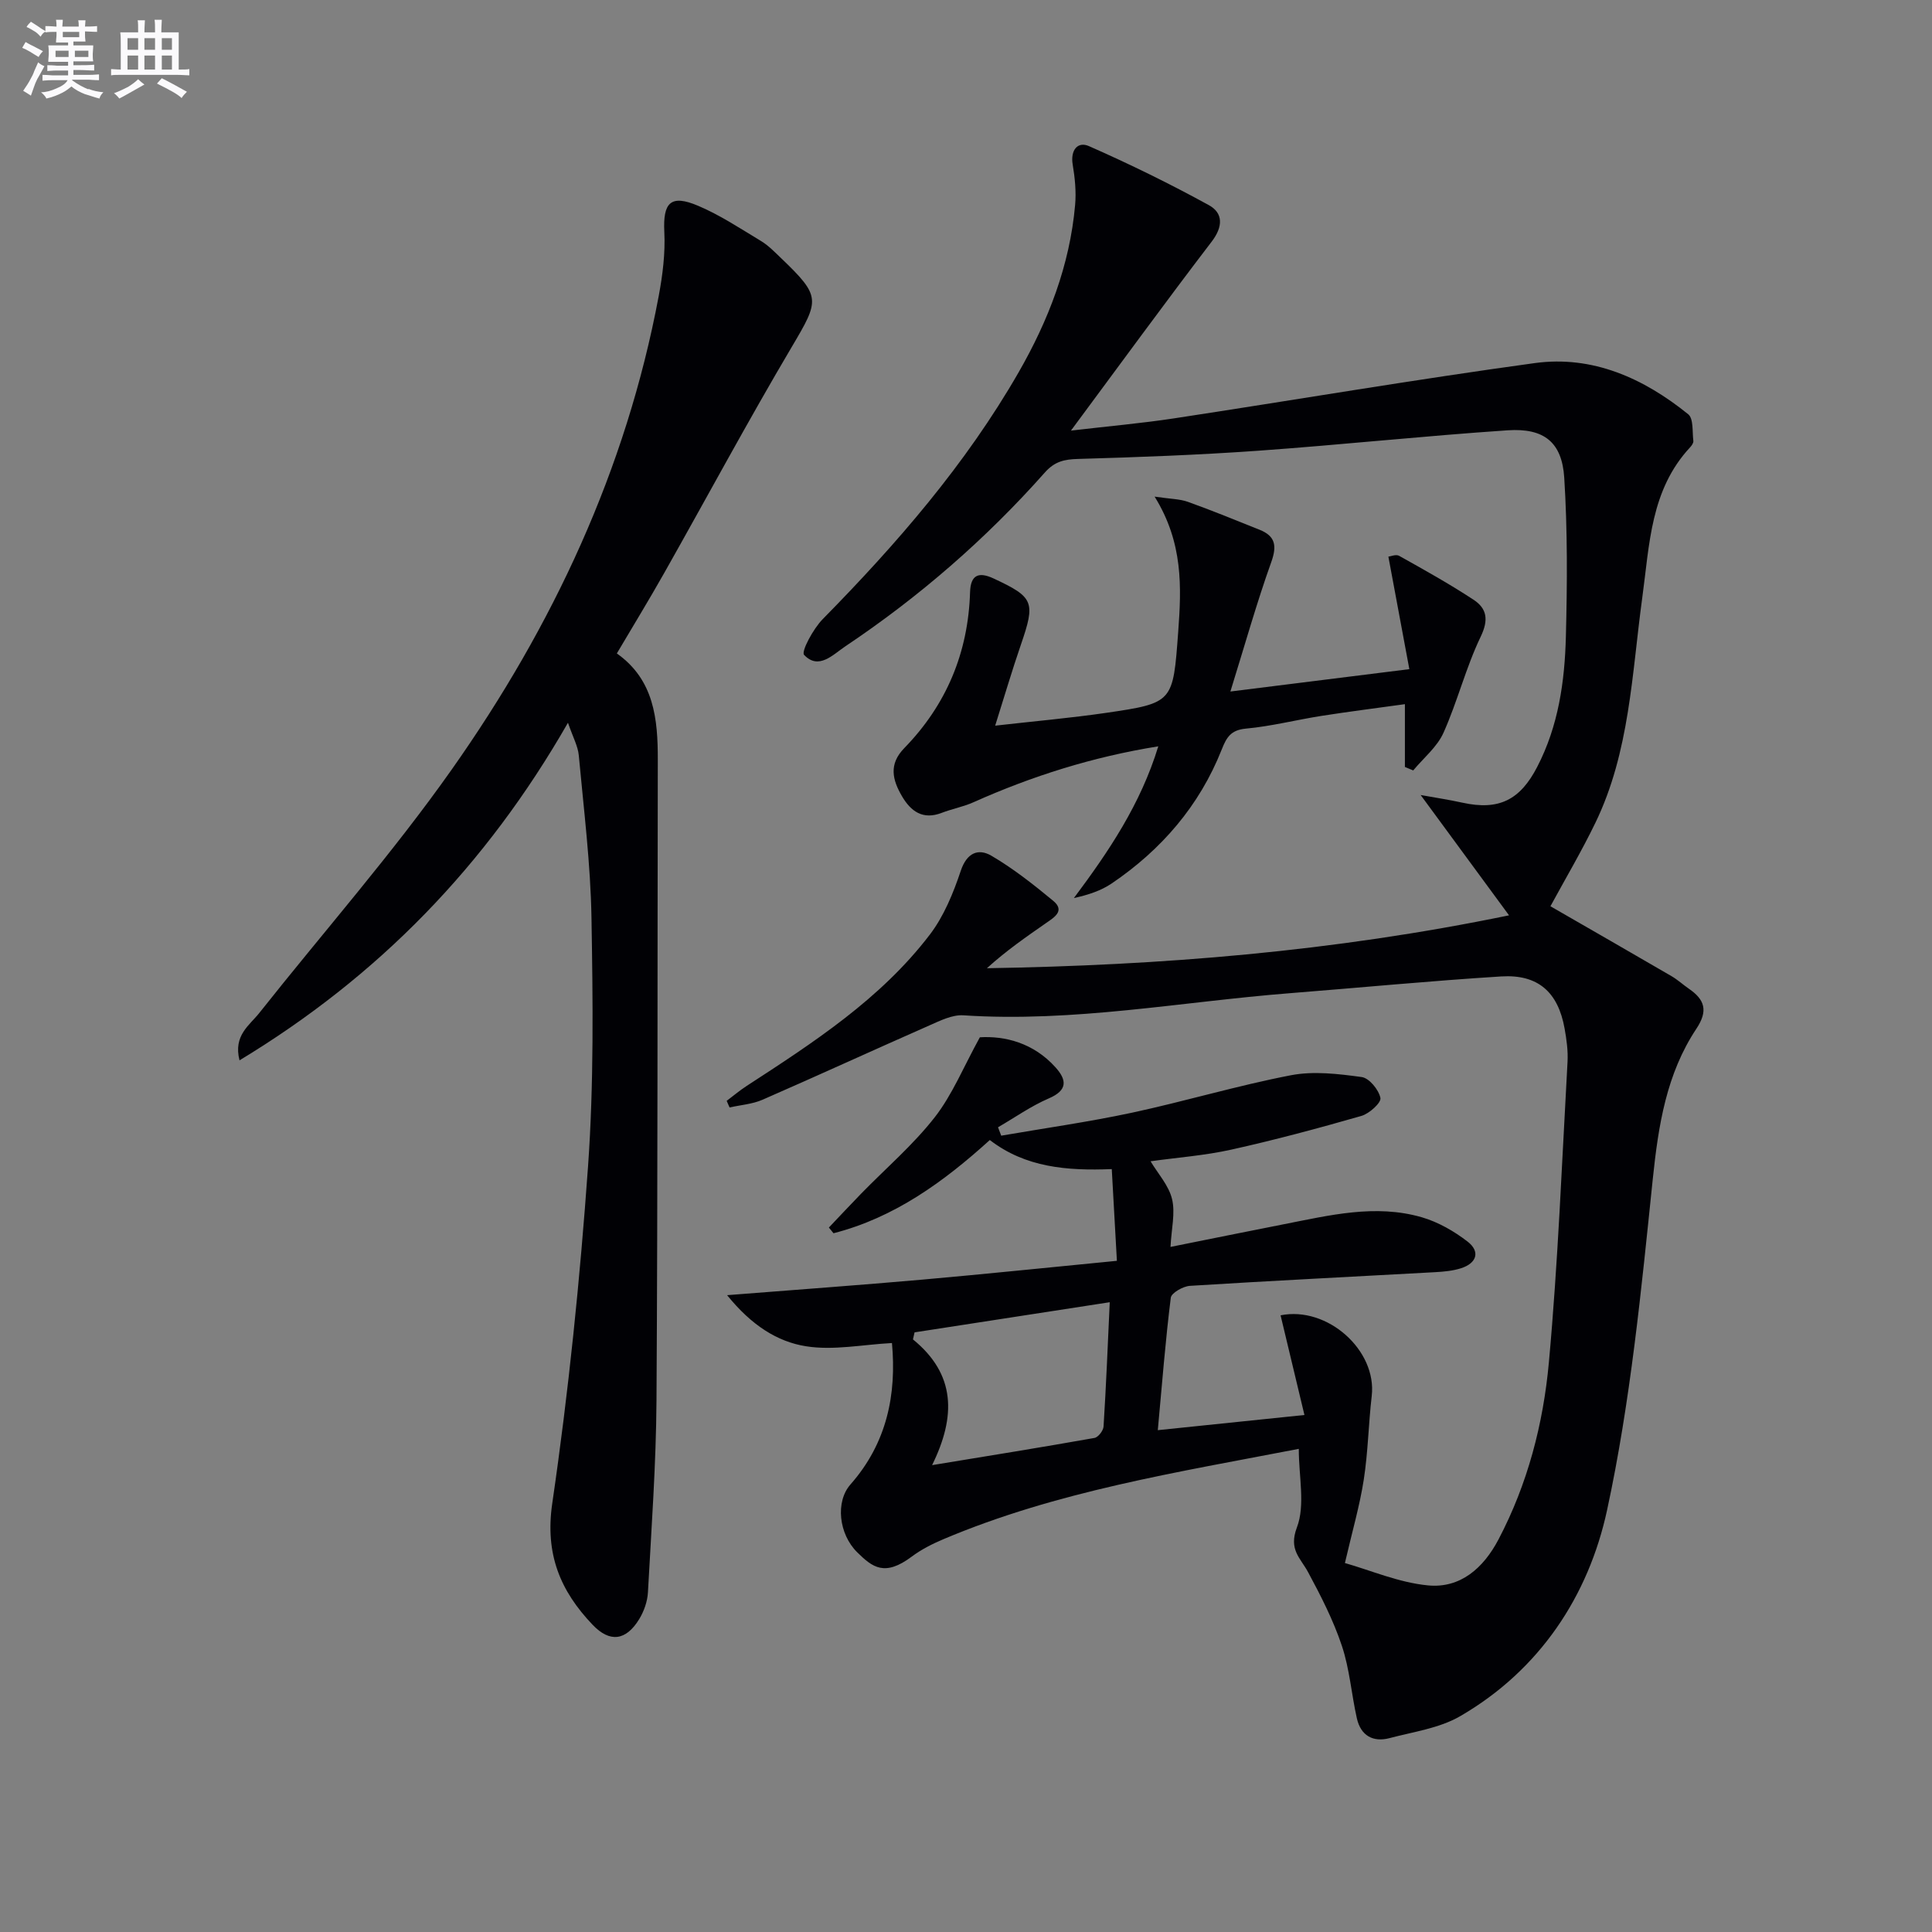 <svg enable-background="new 0 0 400 400" viewBox="0 0 400 400" xmlns="http://www.w3.org/2000/svg"><rect x="0" y="0" width="400" height="400" fill="#808080" stroke="none"/><g fill="#010105"><path d="m270.07 292.96c-1.83-7.66-3.39-14.17-4.94-20.64 9.72-1.95 19.98 7.26 18.87 16.71-.67 5.77-.76 11.61-1.65 17.34-.83 5.35-2.36 10.59-3.9 17.24 5.3 1.5 11.16 4.05 17.21 4.63 6.68.64 11.46-3.57 14.58-9.5 6.05-11.51 9.28-23.96 10.44-36.69 1.89-20.68 2.7-41.45 3.86-62.19.13-2.29-.2-4.65-.61-6.93-1.35-7.52-5.49-11.24-13.11-10.77-14.6.91-29.17 2.32-43.75 3.47-22.52 1.77-44.85 6.09-67.61 4.58-2.28-.15-4.77 1.09-6.99 2.07-11.56 5.09-23.03 10.36-34.6 15.41-2.11.92-4.54 1.08-6.82 1.6-.2-.46-.4-.92-.6-1.37 1.37-1.03 2.68-2.14 4.11-3.07 13.84-9 27.75-18 37.93-31.32 2.93-3.83 4.88-8.62 6.43-13.25 1.26-3.76 3.65-4.67 6.32-3.12 4.54 2.65 8.73 5.97 12.8 9.33 2.49 2.05.3 3.4-1.38 4.56-4.19 2.91-8.38 5.82-12.33 9.41 35.94-.59 71.49-3.4 108.1-10.95-6.4-8.71-12.19-16.6-18.3-24.91 2.8.51 5.76.95 8.67 1.59 7.55 1.66 11.93-.59 15.45-7.39 4.42-8.52 5.71-17.71 5.95-27.03.28-10.95.35-21.94-.34-32.86-.47-7.37-4.19-10.32-11.71-9.82-17.24 1.16-34.43 3-51.66 4.23-12.42.88-24.87 1.34-37.31 1.7-2.85.08-4.82.52-6.85 2.8-12.21 13.77-26.02 25.76-41.32 36-2.57 1.72-5.51 4.96-8.53 1.77-.65-.68 1.89-5.41 3.85-7.4 15.34-15.6 29.6-32.03 40.55-51.08 6.18-10.76 10.6-22.18 11.71-34.65.25-2.77-.04-5.64-.5-8.39-.5-2.97 1.02-4.85 3.36-3.82 8.44 3.72 16.76 7.79 24.84 12.23 2.97 1.63 2.95 4.44.58 7.54-9.57 12.51-18.84 25.24-29.14 39.13 8.04-.94 14.68-1.52 21.26-2.52 24.93-3.79 49.8-8.04 74.79-11.46 11.96-1.63 22.54 3.15 31.75 10.6 1.12.91.82 3.63 1.06 5.52.05.41-.34.96-.66 1.31-8.24 8.84-8.4 20.12-9.92 31.17-2.15 15.73-2.59 31.9-9.7 46.58-2.88 5.95-6.26 11.66-9.31 17.28 8.07 4.65 16.58 9.53 25.05 14.46 1.29.75 2.4 1.78 3.63 2.63 3.28 2.25 4 4.55 1.55 8.25-6.23 9.37-7.88 20.02-9.04 31.13-2.38 22.94-4.6 46.05-9.46 68.54-3.84 17.78-13.95 33.13-30.42 42.68-4.31 2.5-9.68 3.23-14.62 4.54-3.45.91-5.96-.55-6.76-4.07-1.13-5.01-1.5-10.24-3.12-15.07-1.76-5.27-4.34-10.31-6.99-15.23-1.59-2.96-4.06-4.64-2.31-9.25 1.76-4.64.39-10.46.39-16.27-25.22 4.87-50.14 8.79-73.57 18.7-2.29.97-4.57 2.12-6.55 3.6-5.62 4.21-8.14 2.23-11.29-.87-3.86-3.8-4.55-10.5-1.41-14.06 7.59-8.61 9.56-18.7 8.59-29.28-6.05.32-12.1 1.58-17.8.67-5.92-.94-11.27-4.32-16.33-10.58 14.42-1.14 27.44-2.07 40.45-3.22 13.22-1.17 26.42-2.55 40.25-3.89-.36-6.42-.69-12.49-1.06-18.99-9.32.37-17.87-.34-25.25-6.02-9.61 8.72-19.82 16.09-32.36 19.3-.32-.39-.64-.78-.96-1.18 2.23-2.34 4.43-4.71 6.68-7.02 5.11-5.24 10.74-10.06 15.22-15.79 3.66-4.68 5.97-10.43 9.36-16.58 5.16-.31 11.09 1.13 15.66 6.22 2.31 2.57 2.6 4.72-1.38 6.43-3.68 1.58-7.03 3.96-10.52 5.98.22.58.44 1.16.66 1.74 9.02-1.56 18.1-2.84 27.04-4.75 11.03-2.37 21.87-5.63 32.93-7.76 4.71-.91 9.83-.29 14.66.37 1.56.21 3.54 2.63 3.88 4.33.2.98-2.3 3.25-3.94 3.72-8.91 2.56-17.89 4.97-26.94 6.98-5.48 1.22-11.15 1.63-16.71 2.41 1.53 2.56 3.77 5 4.45 7.82.7 2.9-.13 6.16-.32 9.91 8.23-1.65 15.83-3.2 23.44-4.69 9.46-1.85 18.97-4.23 28.58-1.45 3.38.98 6.68 2.87 9.49 5.04 2.67 2.07 1.89 4.47-1.34 5.51-1.71.55-3.58.72-5.39.82-16.92.94-33.85 1.77-50.76 2.83-1.42.09-3.83 1.46-3.96 2.46-1.11 8.86-1.8 17.77-2.69 27.42 10.15-1.05 19.59-2.03 30.36-3.14zm-80.72-17.11c-.11.49-.22.98-.33 1.46 8.85 7.2 8.95 15.89 3.96 26.03 11.75-1.93 22.7-3.69 33.62-5.63.77-.14 1.83-1.51 1.88-2.37.53-8.41.87-16.84 1.28-25.73-13.8 2.14-27.11 4.19-40.41 6.24z"/><path d="m117.59 149.64c-17 29.66-39.28 52.52-68 69.89-1.32-5.17 2.06-7.23 4.09-9.8 13.32-16.82 27.56-32.98 39.9-50.49 20.87-29.6 36.05-62 42.79-97.9.82-4.37 1.39-8.9 1.17-13.31-.3-6.09 1.29-7.85 7.01-5.42 4.55 1.93 8.75 4.72 13.01 7.29 1.54.93 2.85 2.3 4.17 3.56 8.28 7.94 7.96 8.62 2.23 18.31-9.13 15.43-17.62 31.25-26.44 46.86-3.1 5.49-6.39 10.88-9.81 16.66 7.72 5.45 8.5 13.57 8.48 22.06-.09 44.15 0 88.31-.27 132.46-.08 13.29-1.05 26.57-1.77 39.85-.1 1.9-.82 3.95-1.82 5.58-2.73 4.45-6.06 4.9-9.63 1.16-6.7-7.02-9.9-14.63-8.36-25.15 3.38-23.14 5.75-46.47 7.41-69.8 1.21-17.07 1-34.27.71-51.4-.19-11.24-1.6-22.46-2.63-33.67-.18-1.91-1.21-3.75-2.24-6.74z"/><path d="m239.81 154.52c-13.59 2.18-26.14 6.16-38.27 11.58-2.09.94-4.41 1.36-6.56 2.19-3.91 1.51-6.39-.29-8.24-3.45-1.97-3.37-2.79-6.6.48-9.95 8.72-8.95 13.24-19.77 13.62-32.28.11-3.59 1.77-4.29 4.88-2.84 8.34 3.89 8.7 4.83 5.63 13.75-1.82 5.28-3.39 10.64-5.31 16.72 8.18-.93 15.61-1.58 22.97-2.65 13.95-2.05 13.84-2.16 14.92-16.72.69-9.31 1.05-18.5-4.88-28.05 3.26.49 5.18.47 6.89 1.08 4.99 1.79 9.9 3.8 14.82 5.77 3.28 1.31 3.66 3.3 2.44 6.71-3 8.38-5.41 16.97-8.46 26.79 12.94-1.62 24.33-3.04 37.05-4.63-1.48-7.97-2.89-15.49-4.34-23.29.45-.05 1.58-.54 2.23-.17 5.2 2.91 10.42 5.81 15.39 9.08 2.76 1.81 3.19 4.13 1.49 7.66-3.07 6.39-4.8 13.41-7.7 19.89-1.32 2.95-4.13 5.22-6.27 7.8-.57-.24-1.15-.48-1.72-.72 0-4.05 0-8.1 0-13-5.95.83-11.61 1.54-17.23 2.42-5.24.82-10.42 2.16-15.68 2.64-3.13.29-4.01 1.79-5.02 4.34-4.61 11.63-12.47 20.73-22.76 27.71-2.24 1.52-4.91 2.39-7.84 3.03 7.22-9.66 13.81-19.42 17.47-31.41z"/></g><path d="m6.8 9.5c.6.3 1.3.7 2.1 1.1-.4.4-.7.8-.9 1.2-.7-.4-1.3-.8-1.8-1.1s-1.1-.6-1.6-.8c.2-.4.5-.8.7-1.2.4.2.8.5 1.5.8zm.9 6.9c-.3.6-.5 1.1-.7 1.7s-.4 1.1-.6 1.7c-.6-.4-1.1-.7-1.6-1 .7-1 1.2-1.8 1.5-2.4.3-.5.6-1.1.8-1.7.3-.6.5-1.2.8-1.8.3.3.8.6 1.3.8-.7 1.3-1.2 2.2-1.5 2.7zm.1-11c.4.3 1 .7 1.7 1.1-.5.2-.8.6-1.1 1.1-.5-.6-1-1-1.4-1.2s-.9-.6-1.5-.8c.2-.4.5-.7.9-1.1.5.3.9.6 1.4.9zm10.5 13c1 .4 2 .6 3.1.7-.4.4-.7.8-.8 1.3-.9-.2-1.9-.6-3-.9-1-.4-2-.9-2.8-1.6-.5.4-1.1.9-1.9 1.3s-1.9.9-3.3 1.2c-.1-.3-.5-.8-1.1-1.3 1 0 2.1-.3 3.2-.8 1.2-.5 1.9-1 2.3-1.7h-3.2c-.4 0-1 0-2 .1v-1.2c1 0 1.7.1 2 .1h3.3v-1h-2.3c-.2 0-.9 0-2 .1v-1.2c1.2 0 1.9.1 2 .1h2.3v-.8h-4.1c0-.7.1-1.2.1-1.6 0-.5 0-1.1-.1-1.8h4.1v-.6h-2.5c0-.6.1-1.1.1-1.6v-.6h-.5c-.4 0-1 0-1.8.1v-1.3c1.2 0 1.9.1 2.1.1h.2c0-.3 0-.8-.1-1.4h1.4c0 .6-.1 1-.1 1.4h3.4c0-.4 0-.8-.1-1.3h1.5c0 .4-.1.9-.1 1.3.7 0 1.5 0 2.5-.1v1.2c-1 0-1.8-.1-2.5-.1v.6c0 .3 0 .8.1 1.5h-2.5v.8h4.1c0 .7-.1 1.3-.1 1.8s0 1 .1 1.5h-4.1v.8h1.4c.8 0 1.8 0 2.9-.1v1.2c-1 0-1.9-.1-2.8-.1h-1.5v1h3.2c.3 0 1 0 2.1-.1v1.2c-1.1 0-1.8-.1-2.1-.1h-3.4l-.1.1c1.4 1 2.4 1.5 3.4 1.9zm-4.1-6.6v-1.3h-2.7v1.3zm2.2-4.1v-1.1h-3.4v1.1zm1.9 4.1v-1.3h-2.8v1.3z" fill="#fbfafc"/><path d="m37 6.7v2.3 5.4c1 0 1.8 0 2.2-.1v1.3c-.6 0-1.5-.1-2.5-.1h-11.9c-.7 0-1.3 0-1.8.1v-1.3c.5 0 1.1.1 2 .1v-5.2c0-1 0-1.8-.1-2.5h3.7c0-1.3 0-2.1-.1-2.5h1.5c0 .4-.1 1.3-.1 2.5h2.2c0-1.2 0-2.1-.1-2.6h1.5c0 .4-.1 1.3-.1 2.6zm-12.3 13.7c-.3-.4-.7-.8-1.1-1.1 1.1-.4 2.1-.9 2.9-1.3.8-.5 1.5-1 2.1-1.6.4.4.9.8 1.3 1.1-2.5 1.4-4.2 2.4-5.2 2.9zm3.9-10.1v-2.4h-2.2v2.4zm0 4.1v-2.9h-2.2v2.9zm3.5-4.1v-2.4h-2.2v2.4zm0 4.1v-2.9h-2.2v2.9zm.4 2.9 1-1.1c.6.3 1.4.7 2.5 1.3s2 1.1 2.7 1.5c-.4.4-.8.8-1.1 1.3-.8-.8-2.5-1.7-5.1-3zm3.1-7v-2.4h-2.1v2.4zm0 4.1v-2.9h-2.1v2.9z" fill="#fbfafc"/></svg>